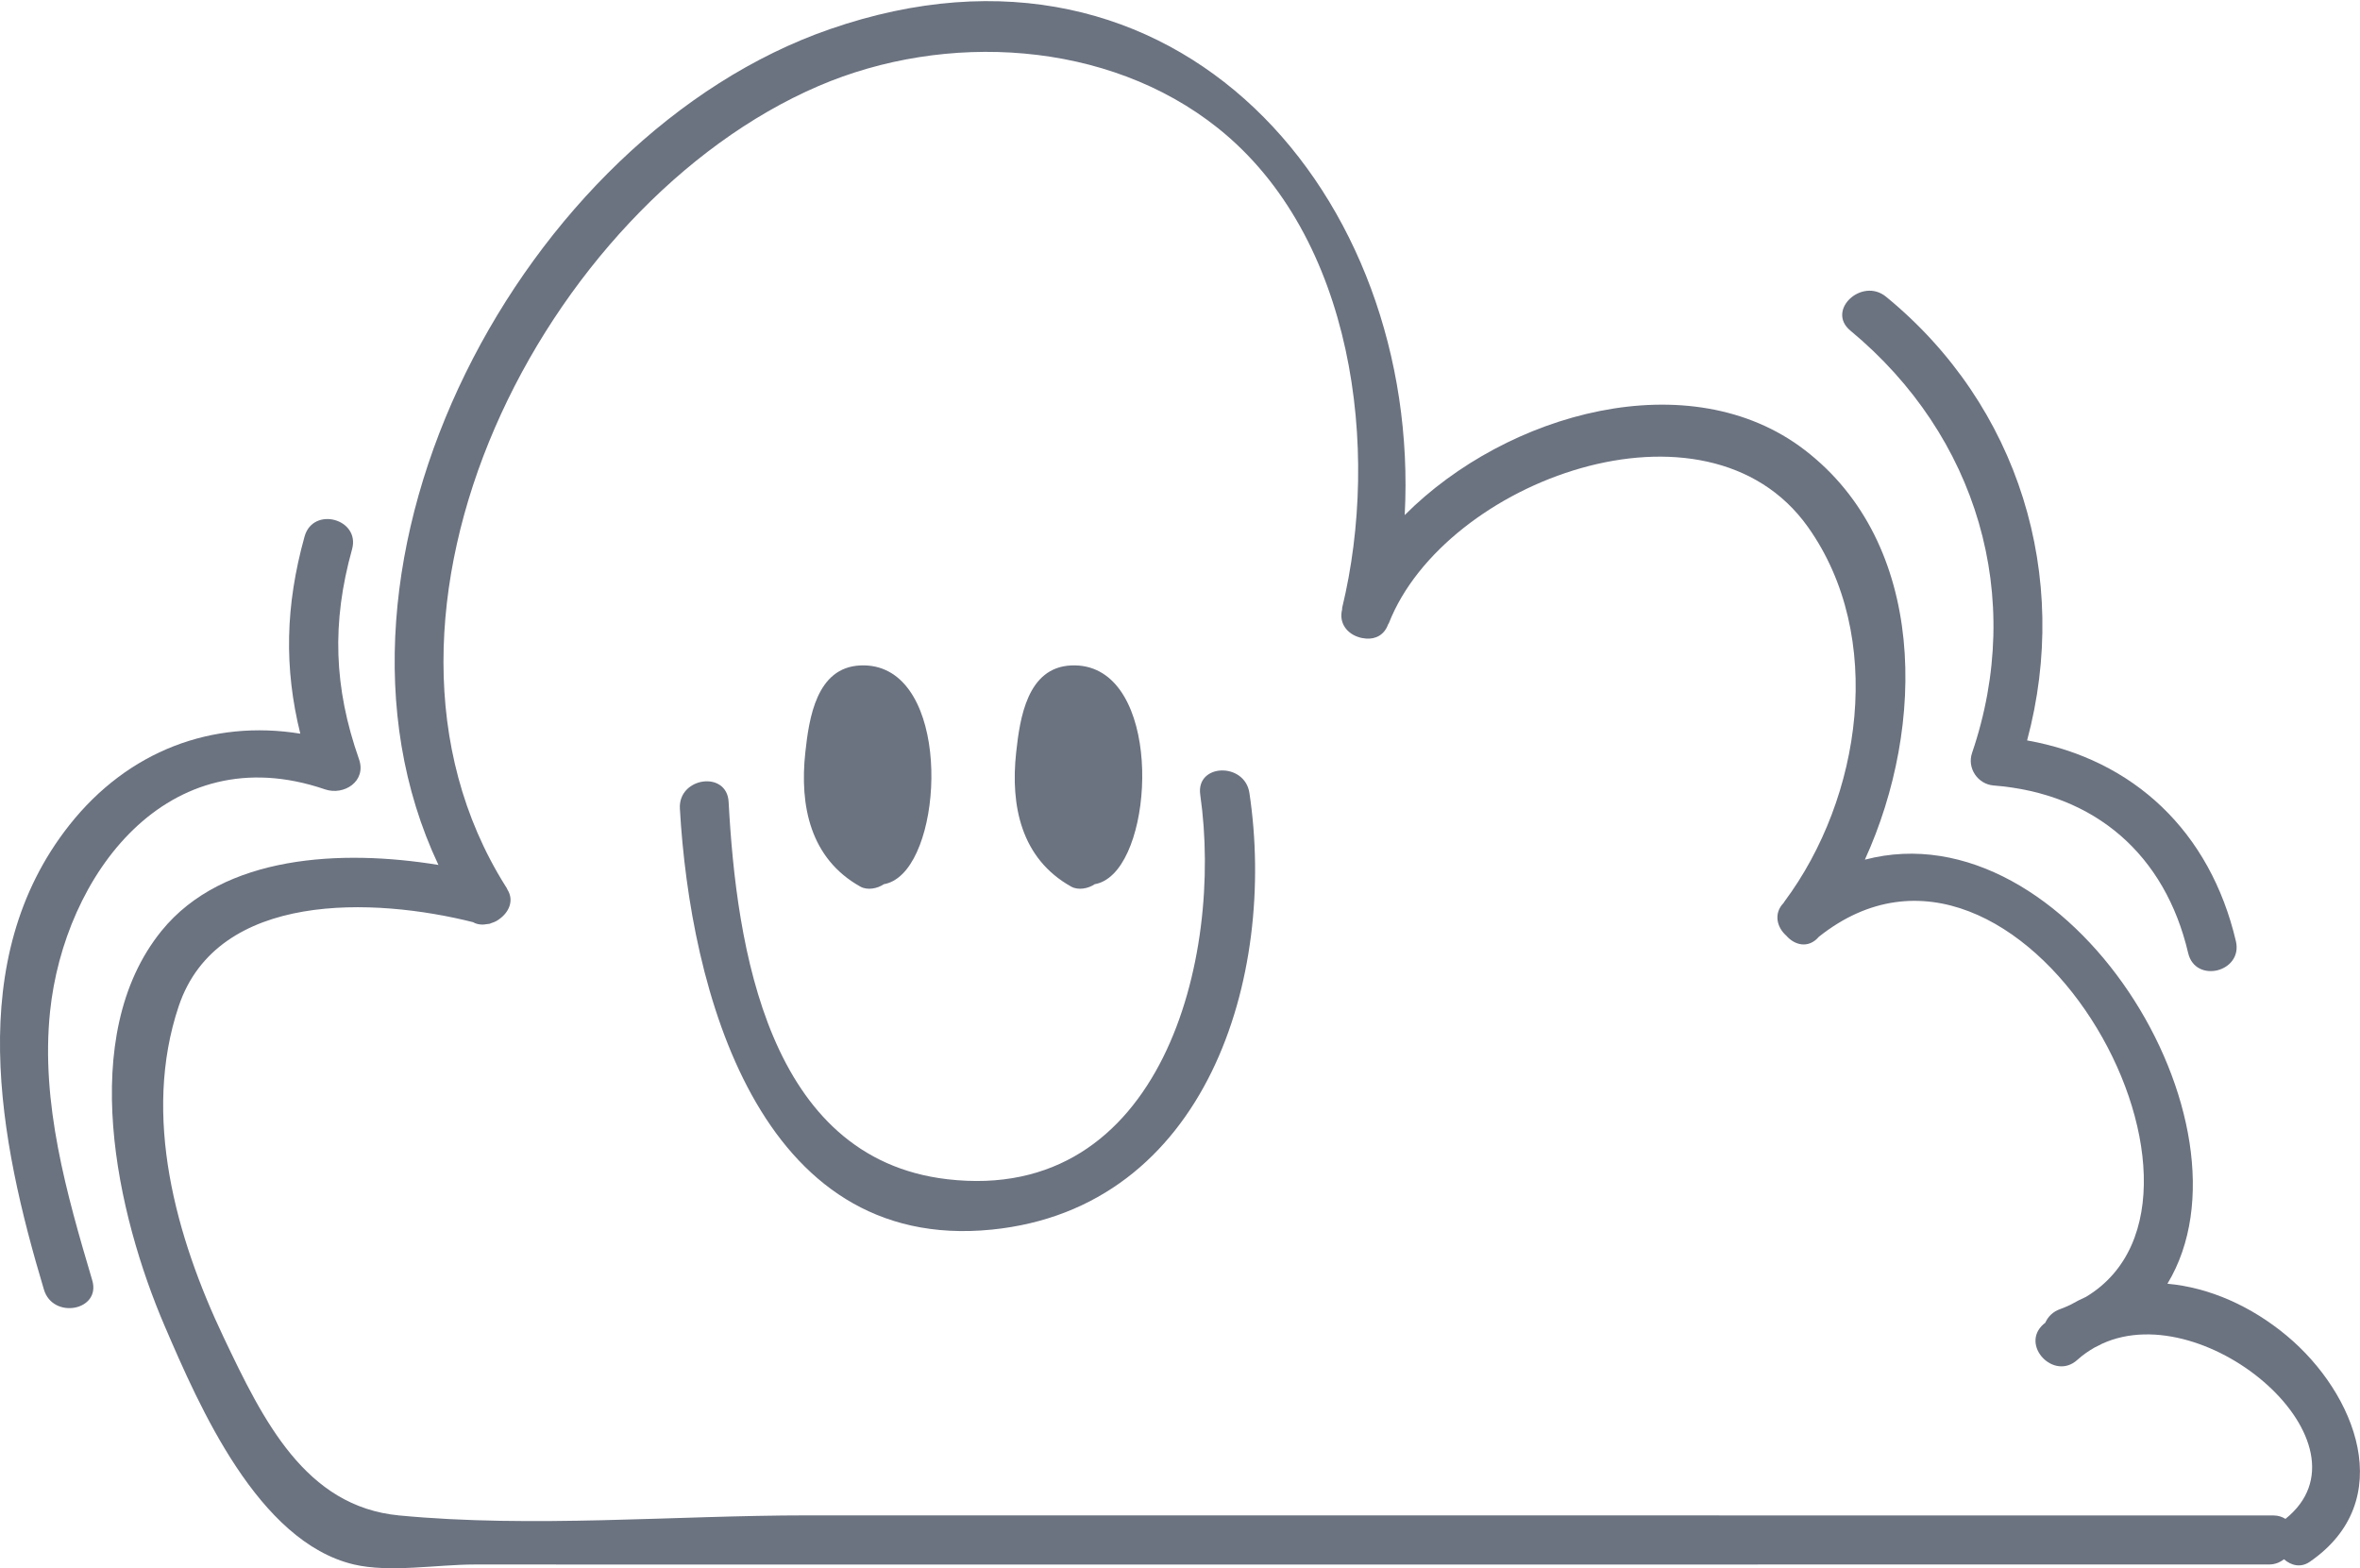 <?xml version="1.0"?>
<!-- Created with xTool Creative Space (https://www.xtool.com/pages/software) -->
<svg xmlns="http://www.w3.org/2000/svg" xmlns:xlink="http://www.w3.org/1999/xlink" xmlns:xcs="https://www.xtool.com/pages/software" version="1.1" preserveAspectRatio="xMinYMin meet" width="45.108mm" height="29.975mm" viewBox="86.363 128.782 45.108 29.975" xcs:version="2.3.24"><style>svg * { vector-effect: non-scaling-stroke; stroke-width: 1px; }</style>
<path transform="matrix(0.47,0,5.76038e-17,-0.47,130.046,157.813)" stroke="none" fill="#6B7280" d="m 0,0 c -0.13,0.08 -0.282,0.139 -0.481,0.139 -11.387,0 -22.773,0.002 -34.159,0.003 -8.482,0.001 -16.963,0.002 -25.443,0.001 -5.453,0 -11.199,-0.522 -16.631,-0.003 -3.817,0.364 -5.528,3.866 -7.131,7.237 -1.94,4.078 -3.329,9.013 -1.829,13.475 1.581,4.7 7.968,4.422 11.969,3.414 0.18,-0.105 0.39,-0.116 0.597,-0.075 0.025,0.004 0.05,0.004 0.074,0.009 0.031,0.009 0.059,0.025 0.089,0.035 0.106,0.034 0.204,0.077 0.289,0.143 0.393,0.268 0.635,0.747 0.355,1.205 -0.023,0.06 -0.058,0.112 -0.095,0.167 -6.953,11.099 1.585,27.715 12.736,32.518 5.167,2.224 11.763,1.87 16.245,-1.707 5.547,-4.425 6.611,-13.093 5.056,-19.505 -0.007,-0.026 0.001,-0.046 -0.003,-0.072 -0.144,-0.566 0.219,-0.994 0.689,-1.131 0.084,-0.03 0.17,-0.04 0.257,-0.05 0.012,-10e-4 0.023,-0.004 0.035,-0.004 0.375,-0.028 0.734,0.144 0.889,0.578 0.008,0.018 0.021,0.026 0.029,0.044 2.265,5.795 12.91,9.728 17.042,3.92 3.163,-4.445 2.197,-11.011 -0.954,-15.238 -0.011,-0.016 -0.018,-0.033 -0.028,-0.048 -0.424,-0.433 -0.279,-1.001 0.107,-1.34 0.34,-0.391 0.904,-0.531 1.321,-0.043 8.163,6.493 17.732,-10.503 10.869,-14.64 C -8.315,8.939 -8.521,8.834 -8.724,8.717 -8.864,8.655 -8.997,8.588 -9.147,8.537 -9.459,8.431 -9.658,8.22 -9.768,7.975 -9.791,7.955 -9.815,7.939 -9.837,7.92 c -0.967,-0.846 0.42,-2.32 1.376,-1.452 0.22,0.2 0.457,0.362 0.701,0.502 0.104,0.048 0.201,0.1 0.301,0.152 C -3.202,9.075 3.782,3.023 0,0 m 0.055,7.447 c -1.434,1.196 -3.137,1.961 -4.854,2.116 3.929,6.503 -4.035,19.416 -12.305,17.245 2.493,5.46 2.521,12.844 -2.442,16.657 -4.674,3.59 -12.109,1.535 -16.271,-2.644 0.68,12.893 -9.203,24.678 -23.384,19.759 -12.441,-4.315 -21.736,-21.641 -15.912,-33.986 -3.916,0.641 -8.748,0.417 -11.26,-2.68 -3.476,-4.286 -1.81,-11.563 0.128,-16.072 1.414,-3.291 3.799,-8.773 7.69,-9.695 1.454,-0.344 3.411,-0.002 4.894,-0.002 18.512,-0.006 37.024,0 55.536,0 5.821,0 11.642,10e-4 17.462,10e-4 0.248,0 0.442,0.09 0.605,0.211 0.288,-0.252 0.679,-0.355 1.046,-0.103 3.613,2.482 1.879,6.85 -0.933,9.193" fill-rule="nonzero"></path><path transform="matrix(0.47,0,5.76038e-17,-0.47,102.807,145.728)" stroke="none" fill="#6B7280" d="M 0,0 C 0.286,-0.16 0.696,-0.082 0.957,0.098 1.209,0.141 1.466,0.269 1.719,0.521 3.5,2.303 3.49,9.143 0.004,8.994 -1.789,8.918 -2.086,6.845 -2.237,5.458 -2.475,3.28 -2.034,1.138 0,0" fill-rule="nonzero"></path><path transform="matrix(0.47,0,5.76038e-17,-0.47,106.837,145.728)" stroke="none" fill="#6B7280" d="M 0,0 C 0.286,-0.16 0.696,-0.082 0.957,0.098 1.21,0.141 1.467,0.269 1.719,0.521 3.5,2.303 3.49,9.143 0.004,8.994 -1.789,8.918 -2.086,6.845 -2.237,5.458 -2.475,3.28 -2.034,1.138 0,0" fill-rule="nonzero"></path><path transform="matrix(0.47,0,5.76038e-17,-0.47,109.304,143.973)" stroke="none" fill="#6B7280" d="m 0,0 c 0.949,-6.617 -1.553,-16.655 -10.29,-15.634 -7.308,0.855 -8.574,9.461 -8.89,15.346 -0.07,1.287 -2.054,1.004 -1.982,-0.274 0.415,-7.295 3.166,-18.073 12.674,-17.122 C 0.27,-16.808 3.12,-7.381 1.999,0.076 1.809,1.334 -0.184,1.278 0,0" fill-rule="nonzero"></path><path transform="matrix(0.47,0,5.76038e-17,-0.47,124.468,143.795)" stroke="none" fill="#6B7280" d="M 0,0 C 4.143,-0.327 6.978,-2.831 7.912,-6.815 8.206,-8.071 10.147,-7.587 9.853,-6.332 8.807,-1.877 5.696,1.062 1.362,1.832 3.15,8.488 1.045,15.44 -4.375,19.876 -5.354,20.677 -6.821,19.323 -5.826,18.499 -0.664,14.22 1.289,7.674 -0.877,1.321 -1.087,0.706 -0.644,0.051 0,0" fill-rule="nonzero"></path><path transform="matrix(0.47,0,5.76038e-17,-0.47,87.32,148.114)" stroke="none" fill="#6B7280" d="m 0,0 c 0.571,5.485 4.74,11.235 11.181,9.031 0.773,-0.264 1.697,0.332 1.383,1.225 -1.026,2.921 -1.114,5.556 -0.283,8.538 0.344,1.238 -1.587,1.763 -1.932,0.518 C 9.568,16.502 9.514,13.97 10.176,11.296 6.608,11.874 3.179,10.612 0.78,7.572 -3.528,2.115 -2.073,-5.23 -0.249,-11.313 c 0.366,-1.222 2.33,-0.855 1.964,0.38 C 0.671,-7.412 -0.387,-3.717 0,0" fill-rule="nonzero"></path></svg>